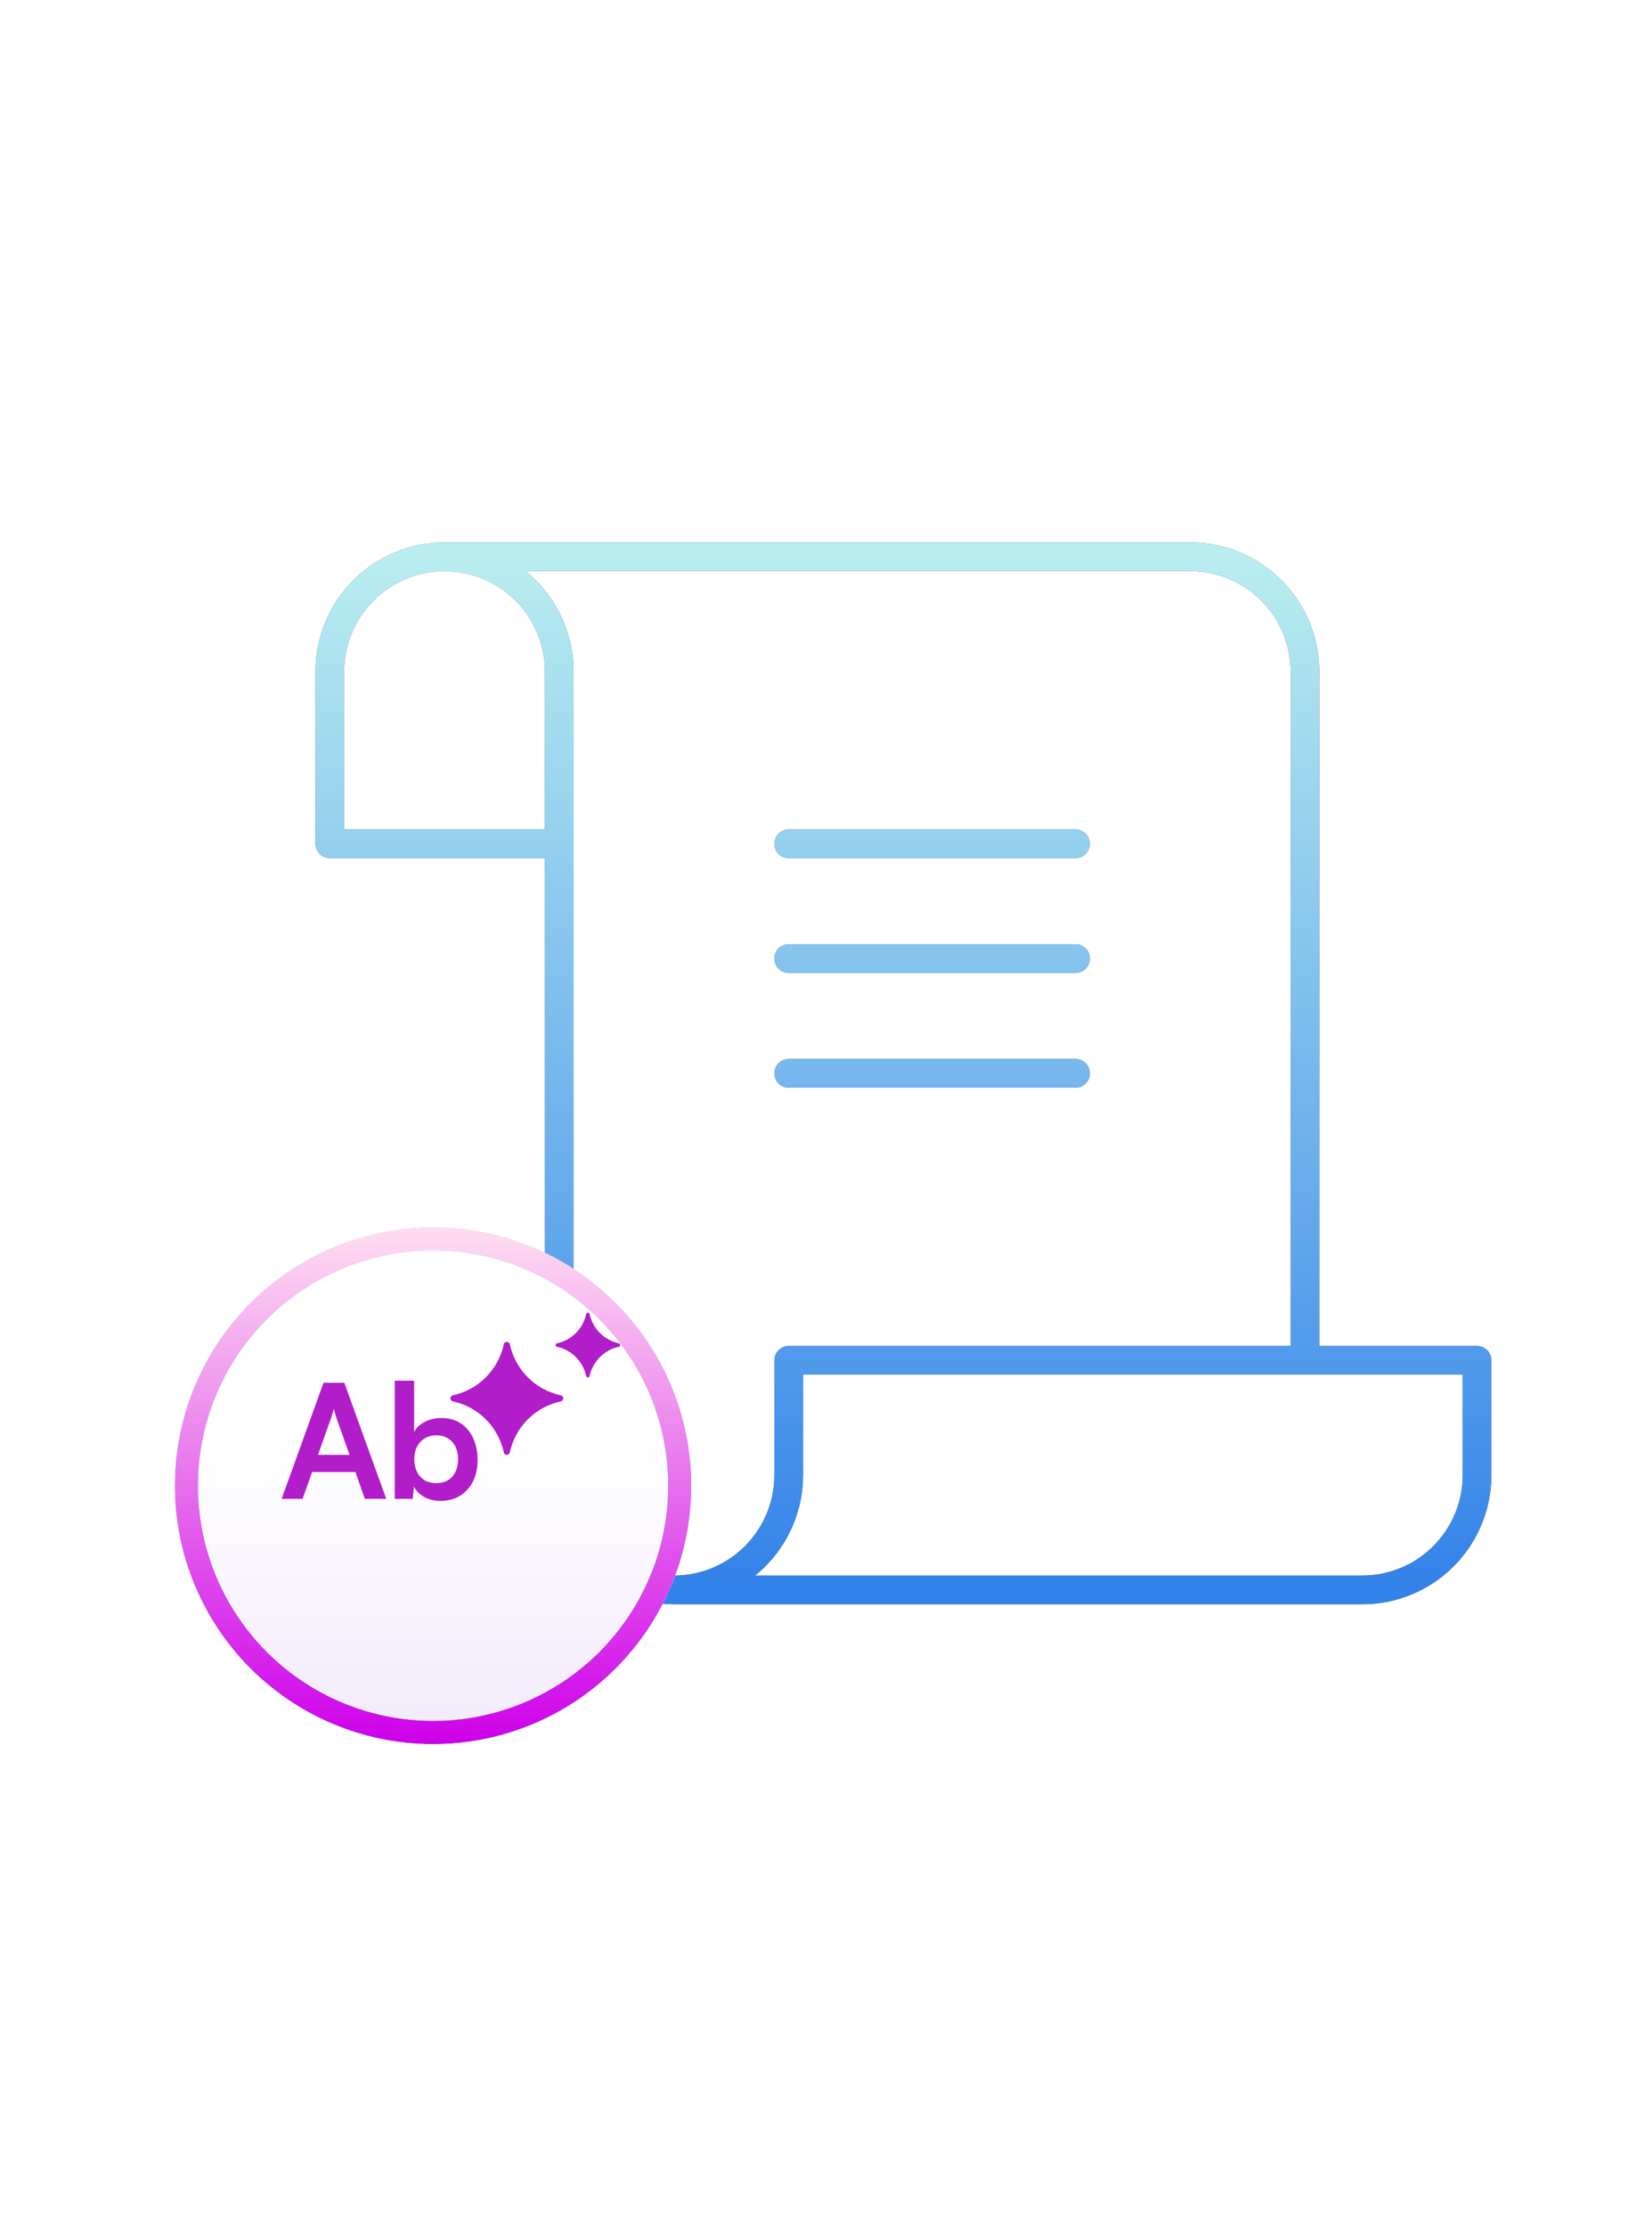 <svg width="144" height="194" viewBox="0 0 144 194" fill="none" xmlns="http://www.w3.org/2000/svg">
<path d="M58.75 138.5H118.75C121.4 138.5 123.945 137.445 125.82 135.57C127.695 133.695 128.75 131.15 128.75 128.5V118.5H68.75V128.5C68.75 131.15 67.695 133.695 65.82 135.57C63.945 137.445 61.4 138.5 58.75 138.5ZM58.75 138.5C56.1 138.5 53.555 137.445 51.68 135.57C49.805 133.695 48.75 131.15 48.75 128.5V93.5V58.5C48.75 55.85 47.695 53.305 45.82 51.43C43.945 49.555 41.4 48.5 38.75 48.5M38.75 48.5C36.1 48.5 33.555 49.555 31.68 51.43C29.805 53.305 28.75 55.85 28.75 58.5V73.5H48.75M38.75 48.5H103.75C106.4 48.5 108.945 49.555 110.82 51.43C112.695 53.305 113.75 55.85 113.75 58.5V118.5M93.75 73.5H68.75M93.75 93.5H68.75M93.75 83.5H68.75" stroke="#465473" stroke-width="2.5" stroke-linecap="round" stroke-linejoin="round"/>
<path d="M58.75 138.5H118.75C121.4 138.5 123.945 137.445 125.82 135.57C127.695 133.695 128.75 131.15 128.75 128.5V118.5H68.75V128.5C68.75 131.15 67.695 133.695 65.82 135.57C63.945 137.445 61.4 138.5 58.75 138.5ZM58.75 138.5C56.1 138.5 53.555 137.445 51.68 135.57C49.805 133.695 48.75 131.15 48.75 128.5V93.5V58.5C48.75 55.85 47.695 53.305 45.82 51.43C43.945 49.555 41.4 48.5 38.75 48.5M38.75 48.5C36.1 48.5 33.555 49.555 31.68 51.43C29.805 53.305 28.75 55.85 28.75 58.5V73.5H48.75M38.75 48.5H103.75C106.4 48.5 108.945 49.555 110.82 51.43C112.695 53.305 113.75 55.85 113.75 58.5V118.5M93.75 73.5H68.75M93.75 93.5H68.75M93.75 83.5H68.75" stroke="url(#paint0_linear_39738_61170)" stroke-width="2.5" stroke-linecap="round" stroke-linejoin="round"/>
<g filter="url(#filter0_dd_39738_61170)">
<circle cx="37.75" cy="123" r="22.5" fill="white"/>
<circle cx="37.75" cy="123" r="22.5" fill="url(#paint1_linear_39738_61170)"/>
<circle cx="37.75" cy="123" r="21.5" stroke="#BFDBFF" stroke-width="2"/>
<circle cx="37.75" cy="123" r="21.5" stroke="url(#paint2_linear_39738_61170)" stroke-width="2"/>
<circle cx="37.75" cy="123" r="21.5" stroke="url(#paint3_linear_39738_61170)" stroke-width="2"/>
</g>
<g clip-path="url(#clip0_39738_61170)">
<g filter="url(#filter1_d_39738_61170)">
<path d="M43.915 115.631C43.976 115.348 44.381 115.348 44.442 115.631C44.922 117.857 46.66 119.595 48.885 120.075C49.169 120.136 49.169 120.541 48.885 120.602C46.66 121.082 44.922 122.82 44.442 125.045C44.381 125.329 43.976 125.329 43.915 125.045C43.434 122.82 41.696 121.082 39.471 120.602C39.188 120.541 39.188 120.136 39.471 120.075C41.696 119.595 43.434 117.857 43.915 115.631Z" fill="#B11DC9"/>
</g>
<g filter="url(#filter2_d_39738_61170)">
<path d="M51.094 113C51.129 112.838 51.361 112.838 51.396 113C51.671 114.275 52.666 115.27 53.941 115.545C54.103 115.58 54.103 115.812 53.941 115.847C52.666 116.122 51.671 117.118 51.396 118.392C51.361 118.555 51.129 118.555 51.094 118.392C50.819 117.118 49.824 116.122 48.549 115.847C48.387 115.812 48.387 115.58 48.549 115.545C49.824 115.27 50.819 114.275 51.094 113Z" fill="#B11DC9"/>
</g>
</g>
<path d="M26.375 130.566H24.549L28.201 120.453H30.014L33.666 130.566H31.799L30.982 128.228H27.205L26.375 130.566ZM28.879 123.469L27.717 126.734H30.47L29.308 123.469C29.271 123.33 29.23 123.192 29.184 123.054C29.138 122.915 29.11 122.795 29.101 122.694C29.082 122.786 29.05 122.906 29.004 123.054C28.967 123.192 28.925 123.33 28.879 123.469ZM35.972 130.566H34.409V120.273H36.097V124.728C36.318 124.34 36.641 124.045 37.065 123.842C37.49 123.63 37.965 123.524 38.49 123.524C39.145 123.524 39.703 123.681 40.164 123.995C40.635 124.299 40.995 124.728 41.244 125.281C41.502 125.835 41.631 126.476 41.631 127.204C41.631 127.896 41.497 128.51 41.23 129.044C40.962 129.579 40.584 129.999 40.095 130.304C39.606 130.599 39.035 130.746 38.38 130.746C37.872 130.746 37.411 130.636 36.996 130.414C36.59 130.193 36.286 129.888 36.083 129.501L35.972 130.566ZM36.111 127.121C36.111 127.527 36.189 127.892 36.346 128.214C36.503 128.528 36.724 128.772 37.01 128.948C37.305 129.114 37.646 129.197 38.034 129.197C38.43 129.197 38.772 129.109 39.058 128.934C39.344 128.759 39.56 128.514 39.708 128.201C39.855 127.887 39.929 127.527 39.929 127.121C39.929 126.716 39.855 126.356 39.708 126.042C39.56 125.729 39.344 125.484 39.058 125.309C38.772 125.124 38.43 125.032 38.034 125.032C37.646 125.032 37.305 125.124 37.01 125.309C36.724 125.484 36.503 125.729 36.346 126.042C36.189 126.347 36.111 126.706 36.111 127.121Z" fill="#B11DC9"/>
<defs>
<filter id="filter0_dd_39738_61170" x="7.543" y="97.931" width="60.414" height="60.414" filterUnits="userSpaceOnUse" color-interpolation-filters="sRGB">
<feFlood flood-opacity="0" result="BackgroundImageFix"/>
<feColorMatrix in="SourceAlpha" type="matrix" values="0 0 0 0 0 0 0 0 0 0 0 0 0 0 0 0 0 0 127 0" result="hardAlpha"/>
<feMorphology radius="2.569" operator="erode" in="SourceAlpha" result="effect1_dropShadow_39738_61170"/>
<feOffset dy="5.138"/>
<feGaussianBlur stdDeviation="5.138"/>
<feComposite in2="hardAlpha" operator="out"/>
<feColorMatrix type="matrix" values="0 0 0 0 0.063 0 0 0 0 0.094 0 0 0 0 0.157 0 0 0 0.08 0"/>
<feBlend mode="normal" in2="BackgroundImageFix" result="effect1_dropShadow_39738_61170"/>
<feColorMatrix in="SourceAlpha" type="matrix" values="0 0 0 0 0 0 0 0 0 0 0 0 0 0 0 0 0 0 127 0" result="hardAlpha"/>
<feOffset dy="1.284"/>
<feGaussianBlur stdDeviation="1.284"/>
<feComposite in2="hardAlpha" operator="out"/>
<feColorMatrix type="matrix" values="0 0 0 0 0.063 0 0 0 0 0.094 0 0 0 0 0.157 0 0 0 0.27 0"/>
<feBlend mode="normal" in2="effect1_dropShadow_39738_61170" result="effect2_dropShadow_39738_61170"/>
<feBlend mode="normal" in="SourceGraphic" in2="effect2_dropShadow_39738_61170" result="shape"/>
</filter>
<filter id="filter1_d_39738_61170" x="36.312" y="113.945" width="15.732" height="15.732" filterUnits="userSpaceOnUse" color-interpolation-filters="sRGB">
<feFlood flood-opacity="0" result="BackgroundImageFix"/>
<feColorMatrix in="SourceAlpha" type="matrix" values="0 0 0 0 0 0 0 0 0 0 0 0 0 0 0 0 0 0 127 0" result="hardAlpha"/>
<feOffset dy="1.473"/>
<feGaussianBlur stdDeviation="1.473"/>
<feColorMatrix type="matrix" values="0 0 0 0 0.082 0 0 0 0 0.098 0 0 0 0 0.145 0 0 0 0.05 0"/>
<feBlend mode="normal" in2="BackgroundImageFix" result="effect1_dropShadow_39738_61170"/>
<feBlend mode="normal" in="SourceGraphic" in2="effect1_dropShadow_39738_61170" result="shape"/>
</filter>
<filter id="filter2_d_39738_61170" x="45.482" y="111.406" width="11.527" height="11.529" filterUnits="userSpaceOnUse" color-interpolation-filters="sRGB">
<feFlood flood-opacity="0" result="BackgroundImageFix"/>
<feColorMatrix in="SourceAlpha" type="matrix" values="0 0 0 0 0 0 0 0 0 0 0 0 0 0 0 0 0 0 127 0" result="hardAlpha"/>
<feOffset dy="1.473"/>
<feGaussianBlur stdDeviation="1.473"/>
<feColorMatrix type="matrix" values="0 0 0 0 0.082 0 0 0 0 0.098 0 0 0 0 0.145 0 0 0 0.05 0"/>
<feBlend mode="normal" in2="BackgroundImageFix" result="effect1_dropShadow_39738_61170"/>
<feBlend mode="normal" in="SourceGraphic" in2="effect1_dropShadow_39738_61170" result="shape"/>
</filter>
<linearGradient id="paint0_linear_39738_61170" x1="78.75" y1="48.5" x2="78.75" y2="138.5" gradientUnits="userSpaceOnUse">
<stop stop-color="#B9EDF0"/>
<stop offset="1" stop-color="#3382E9"/>
</linearGradient>
<linearGradient id="paint1_linear_39738_61170" x1="37.75" y1="100.5" x2="37.75" y2="145.5" gradientUnits="userSpaceOnUse">
<stop offset="0.417" stop-color="white"/>
<stop offset="1" stop-color="#F2EAFC"/>
</linearGradient>
<linearGradient id="paint2_linear_39738_61170" x1="37.75" y1="100.5" x2="37.75" y2="145.5" gradientUnits="userSpaceOnUse">
<stop stop-color="#B9EDF0"/>
<stop offset="1" stop-color="#3382E9"/>
</linearGradient>
<linearGradient id="paint3_linear_39738_61170" x1="37.75" y1="100.5" x2="37.75" y2="145.5" gradientUnits="userSpaceOnUse">
<stop stop-color="#FFDEF1"/>
<stop offset="1" stop-color="#CE00E9"/>
</linearGradient>
<clipPath id="clip0_39738_61170">
<rect width="16" height="16" fill="white" transform="translate(38.25 111.5)"/>
</clipPath>
</defs>
</svg>
